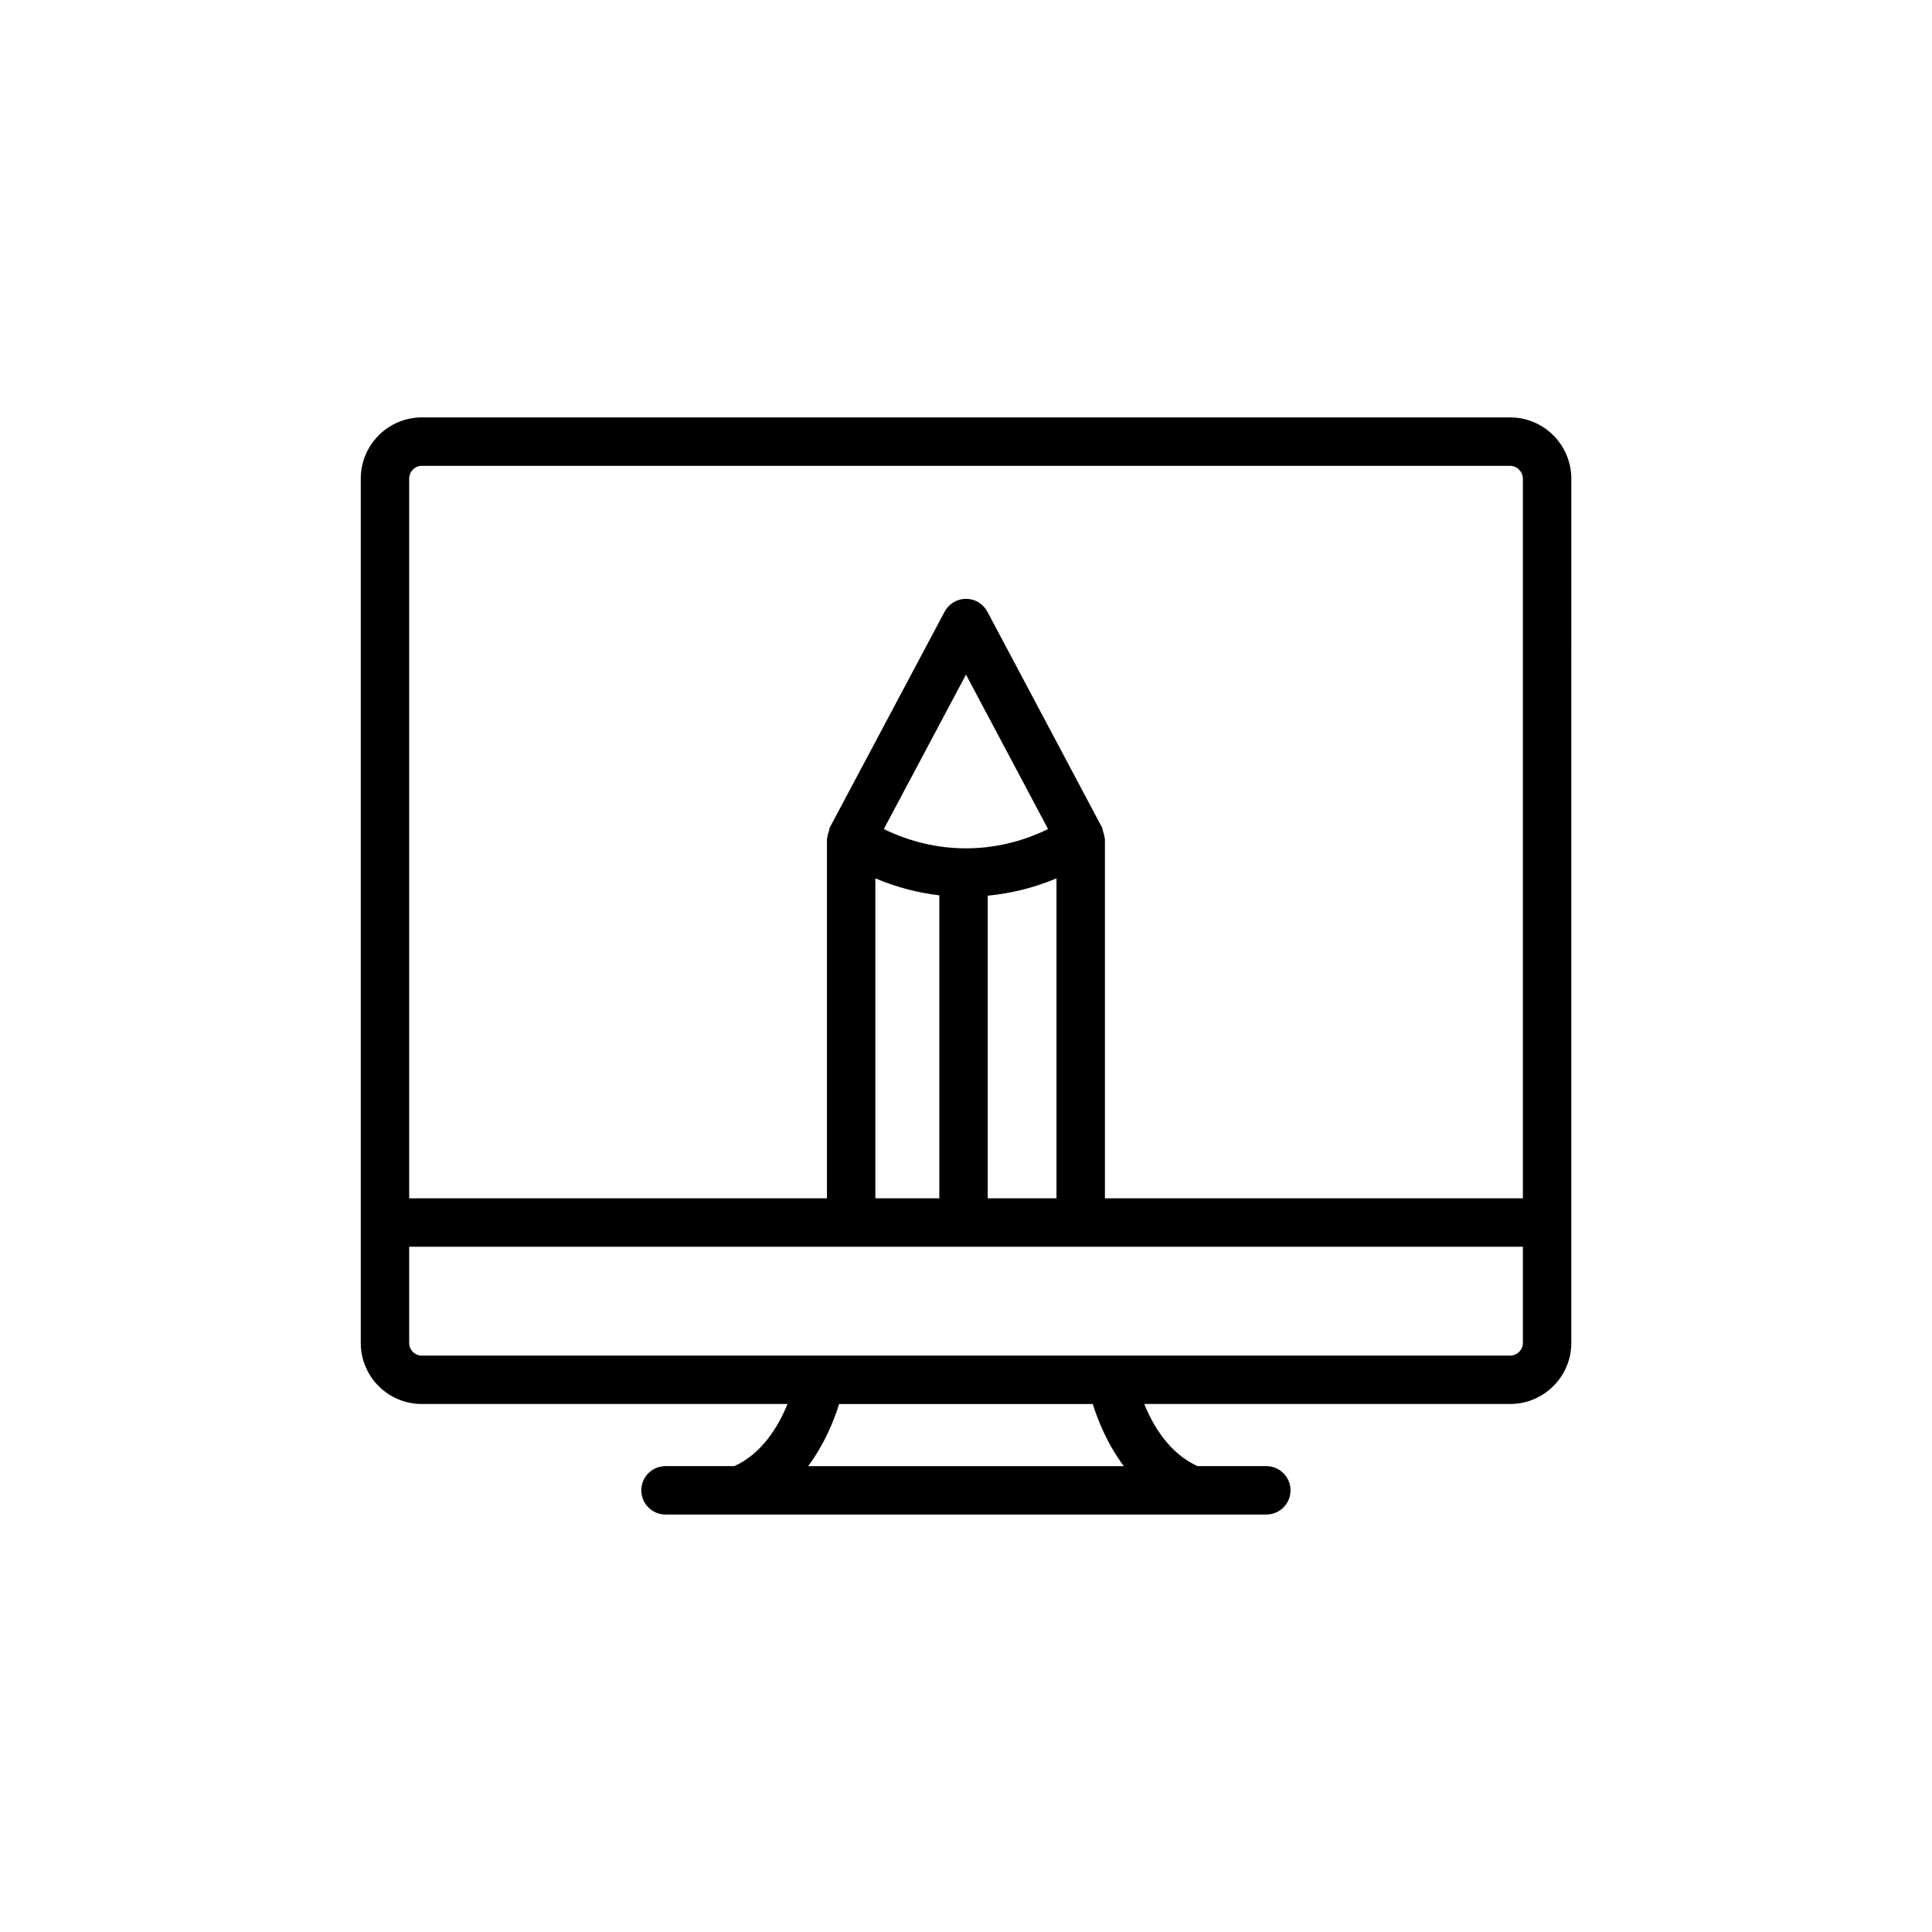 <?xml version="1.0" encoding="UTF-8"?>
<!-- Uploaded to: SVG Repo, www.svgrepo.com, Generator: SVG Repo Mixer Tools -->
<svg fill="#000000" width="800px" height="800px" version="1.1" viewBox="144 144 512 512" xmlns="http://www.w3.org/2000/svg">
 <path d="m544.18 254.62h-288.41c-8.914 0-16.164 7.281-16.164 16.234v197c0 0.043-0.023 0.082-0.023 0.125s0.023 0.082 0.023 0.125v31.805c0 8.914 7.25 16.164 16.164 16.164h96.93c-2.328 5.738-6.652 13.105-14.09 16.465h-18.242c-3.547 0-6.418 2.871-6.418 6.414 0 3.547 2.871 6.414 6.418 6.414h159.22c3.547 0 6.414-2.871 6.414-6.414 0-3.547-2.871-6.414-6.414-6.414h-18.238c-7.473-3.379-11.793-10.73-14.105-16.465h96.93c8.953 0 16.234-7.25 16.234-16.164l0.004-229.06c0-8.953-7.281-16.234-16.234-16.234zm-288.41 12.832h288.41c1.844 0 3.402 1.562 3.402 3.402v190.71h-110.77v-95.242c0-0.18-0.113-0.34-0.129-0.52-0.047-0.555-0.211-1.074-0.402-1.613-0.105-0.285-0.074-0.605-0.219-0.875l-30.395-57.211c-1.109-2.098-3.289-3.41-5.664-3.41s-4.551 1.309-5.664 3.402l-30.438 57.211c-0.148 0.273-0.117 0.602-0.223 0.891-0.191 0.535-0.355 1.051-0.398 1.602-0.016 0.18-0.129 0.34-0.129 0.52v95.238l-110.71 0.008v-190.71c0-1.875 1.496-3.402 3.332-3.402zm120.21 194.11v-84.785c5.519 2.32 11.199 3.82 16.949 4.496v80.289zm2.238-97.848 21.781-40.938 21.75 40.938c-13.969 6.801-29.566 6.805-43.531 0zm27.543 17.648c6.18-0.594 12.293-2.094 18.219-4.59v84.785h-18.219zm36.051 151.18h-83.648c4.352-5.848 6.871-12.145 8.211-16.465h67.223c1.344 4.32 3.863 10.617 8.215 16.465zm102.37-29.297h-288.41c-1.836 0-3.332-1.496-3.332-3.332v-25.516h295.14v25.516c0 1.832-1.527 3.332-3.402 3.332z"/>
</svg>
